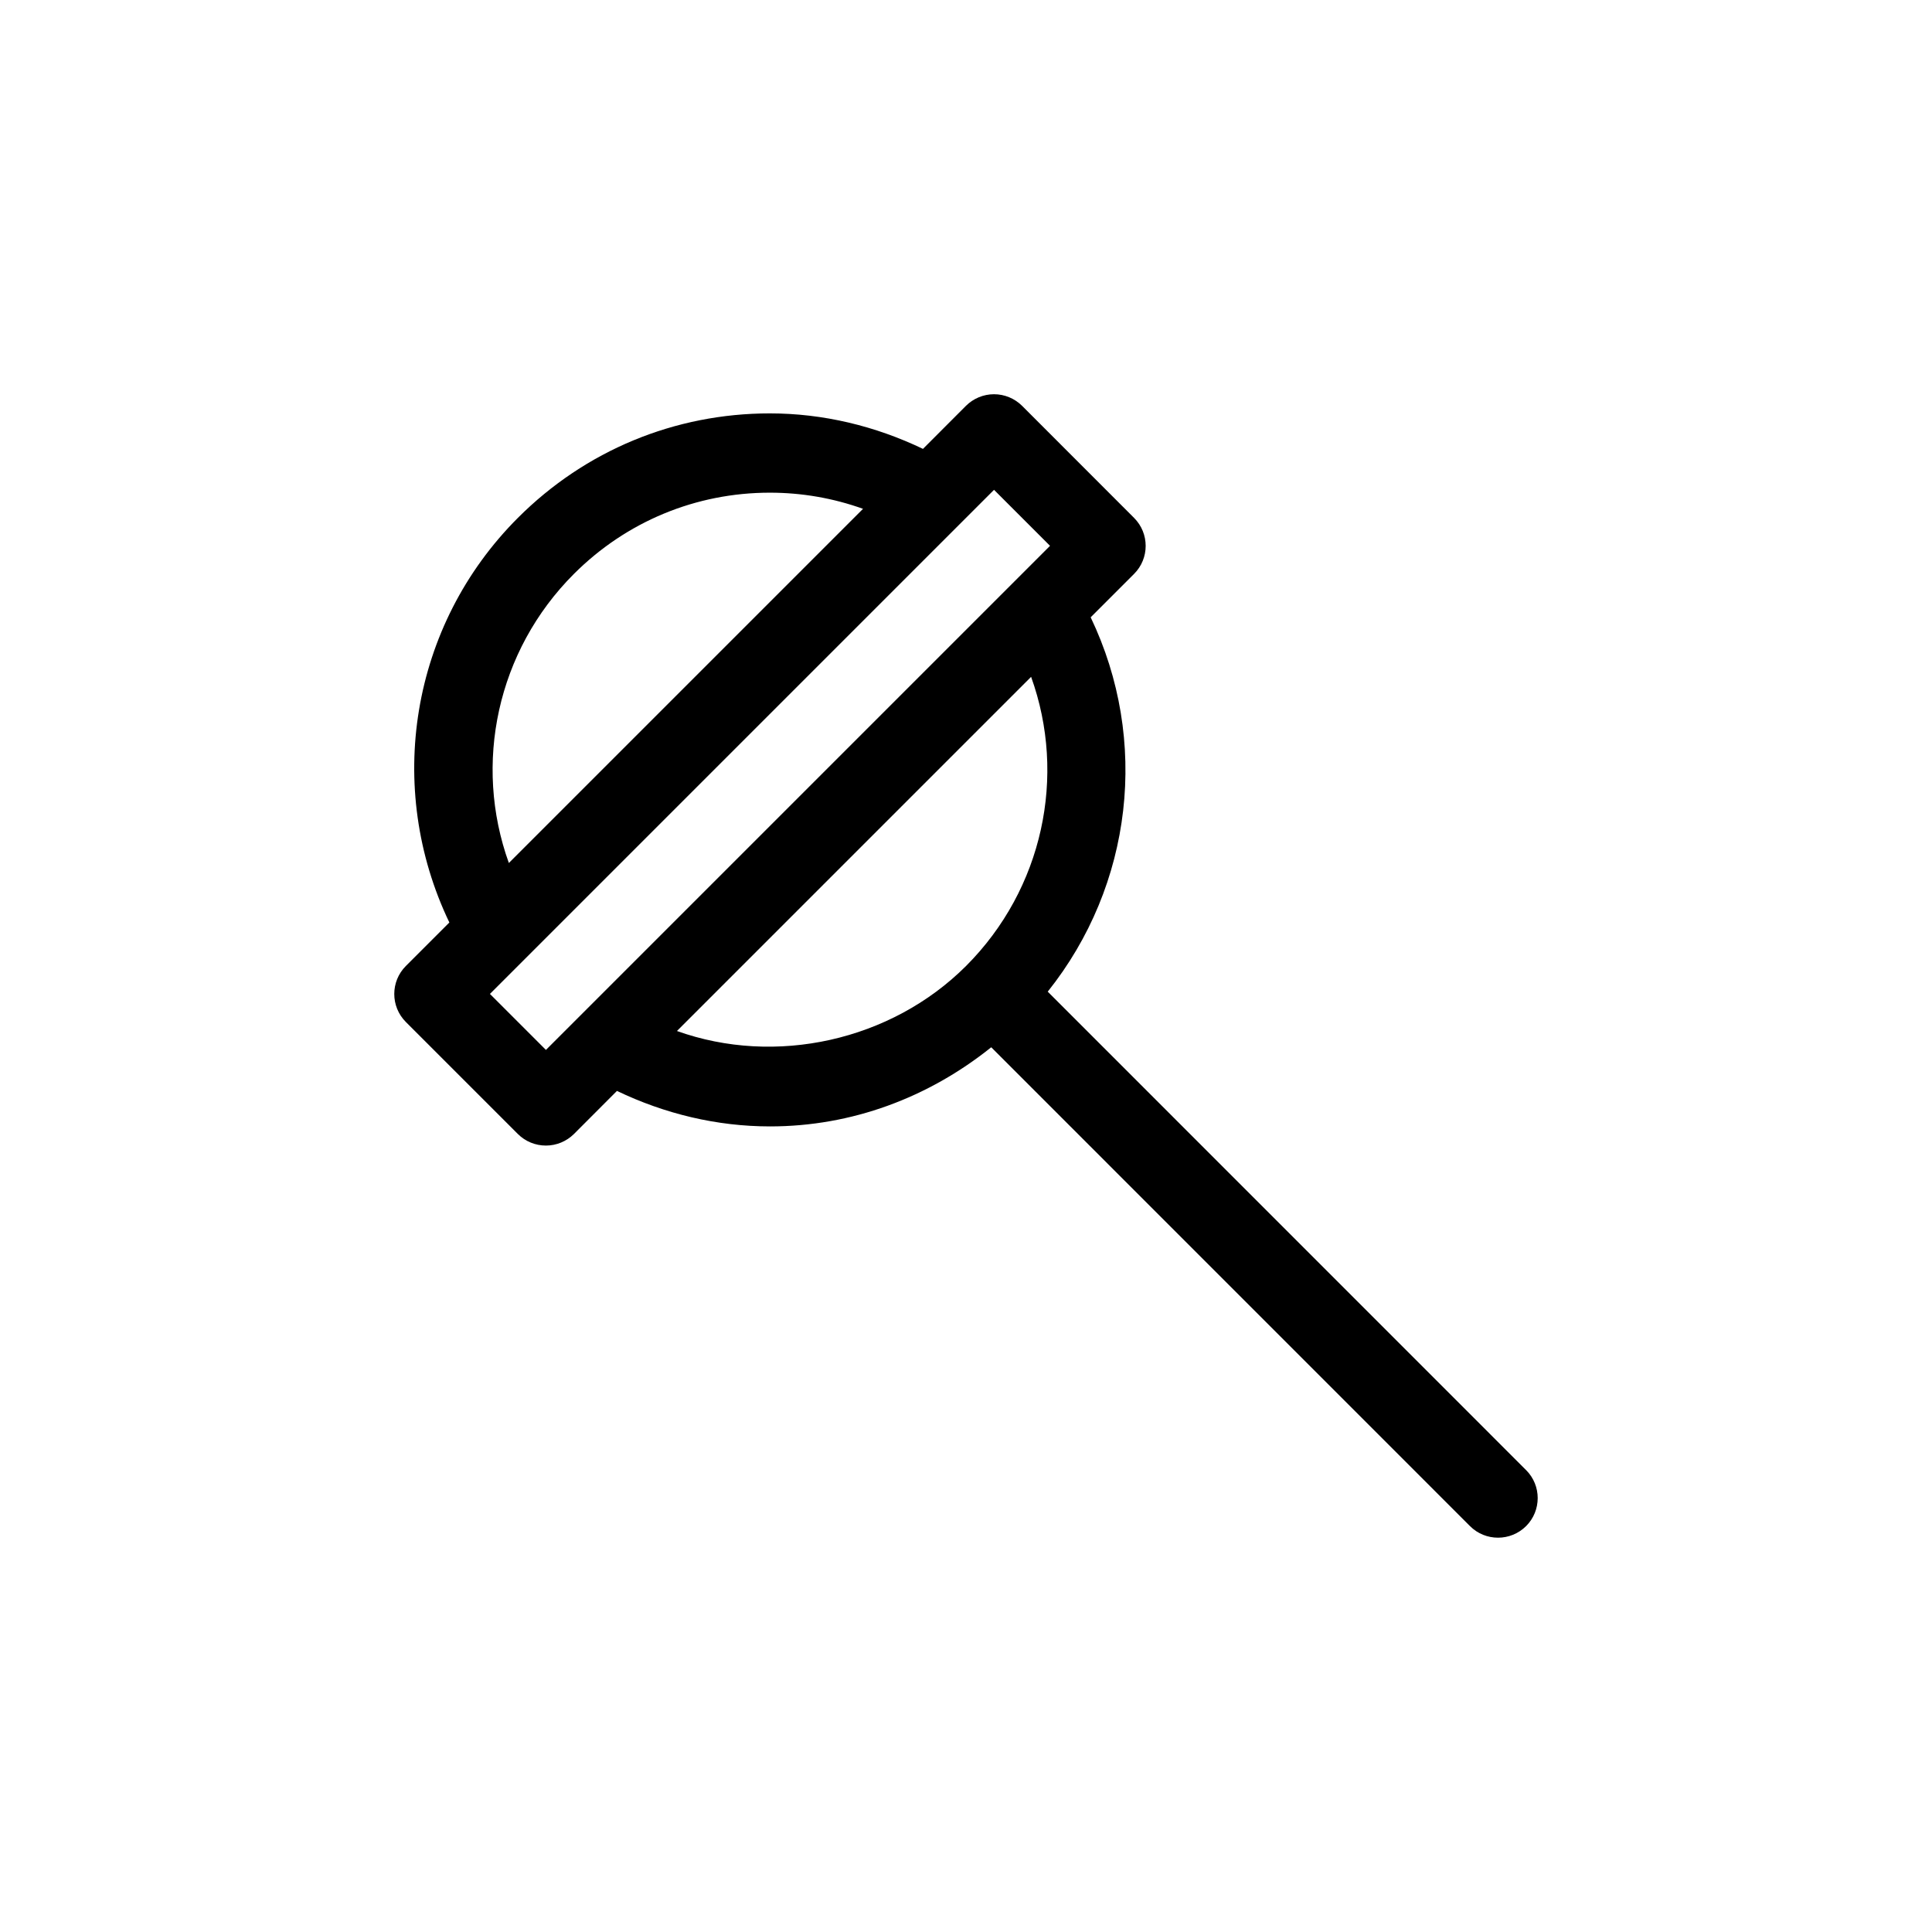 <?xml version="1.0" encoding="UTF-8"?>
<!-- Uploaded to: SVG Repo, www.svgrepo.com, Generator: SVG Repo Mixer Tools -->
<svg fill="#000000" width="800px" height="800px" version="1.1" viewBox="144 144 512 512" xmlns="http://www.w3.org/2000/svg">
 <path d="m548.43 533.59-126.77-126.79c22.523-28.215 26.977-66.629 11.379-99.207l11.504-11.504c4.094-4.094 4.094-10.746 0-14.84l-29.688-29.707c-1.973-1.953-4.637-3.066-7.43-3.066-2.793 0-5.457 1.113-7.43 3.066l-11.398 11.418c-12.637-6.066-26.449-9.406-40.578-9.406-25.211 0-48.91 9.824-66.754 27.668-28.551 28.551-35.312 71.523-18.18 107.25l-11.527 11.527c-4.094 4.094-4.094 10.746 0 14.84l29.684 29.684c1.973 1.973 4.641 3.066 7.43 3.066 2.793 0 5.457-1.113 7.43-3.066l11.398-11.418c12.637 6.066 26.449 9.406 40.578 9.406 21.645 0 41.941-7.621 58.609-20.973l126.88 126.9c2.059 2.059 4.746 3.066 7.43 3.066 2.688 0 5.375-1.027 7.43-3.066 4.102-4.098 4.102-10.754 0.008-14.844zm-252.32-237.51c13.875-13.875 32.328-21.516 51.914-21.516 8.461 0 16.816 1.449 24.688 4.281l-93.859 93.855c-9.465-26.258-3.168-56.215 17.258-76.621zm-22.273 111.32 133.59-133.59 14.84 14.84-133.59 133.59zm49.562 9.824 93.855-93.855c9.469 26.262 3.148 56.215-17.234 76.621-19.879 19.855-50.508 26.594-76.621 17.234z"/>
</svg>